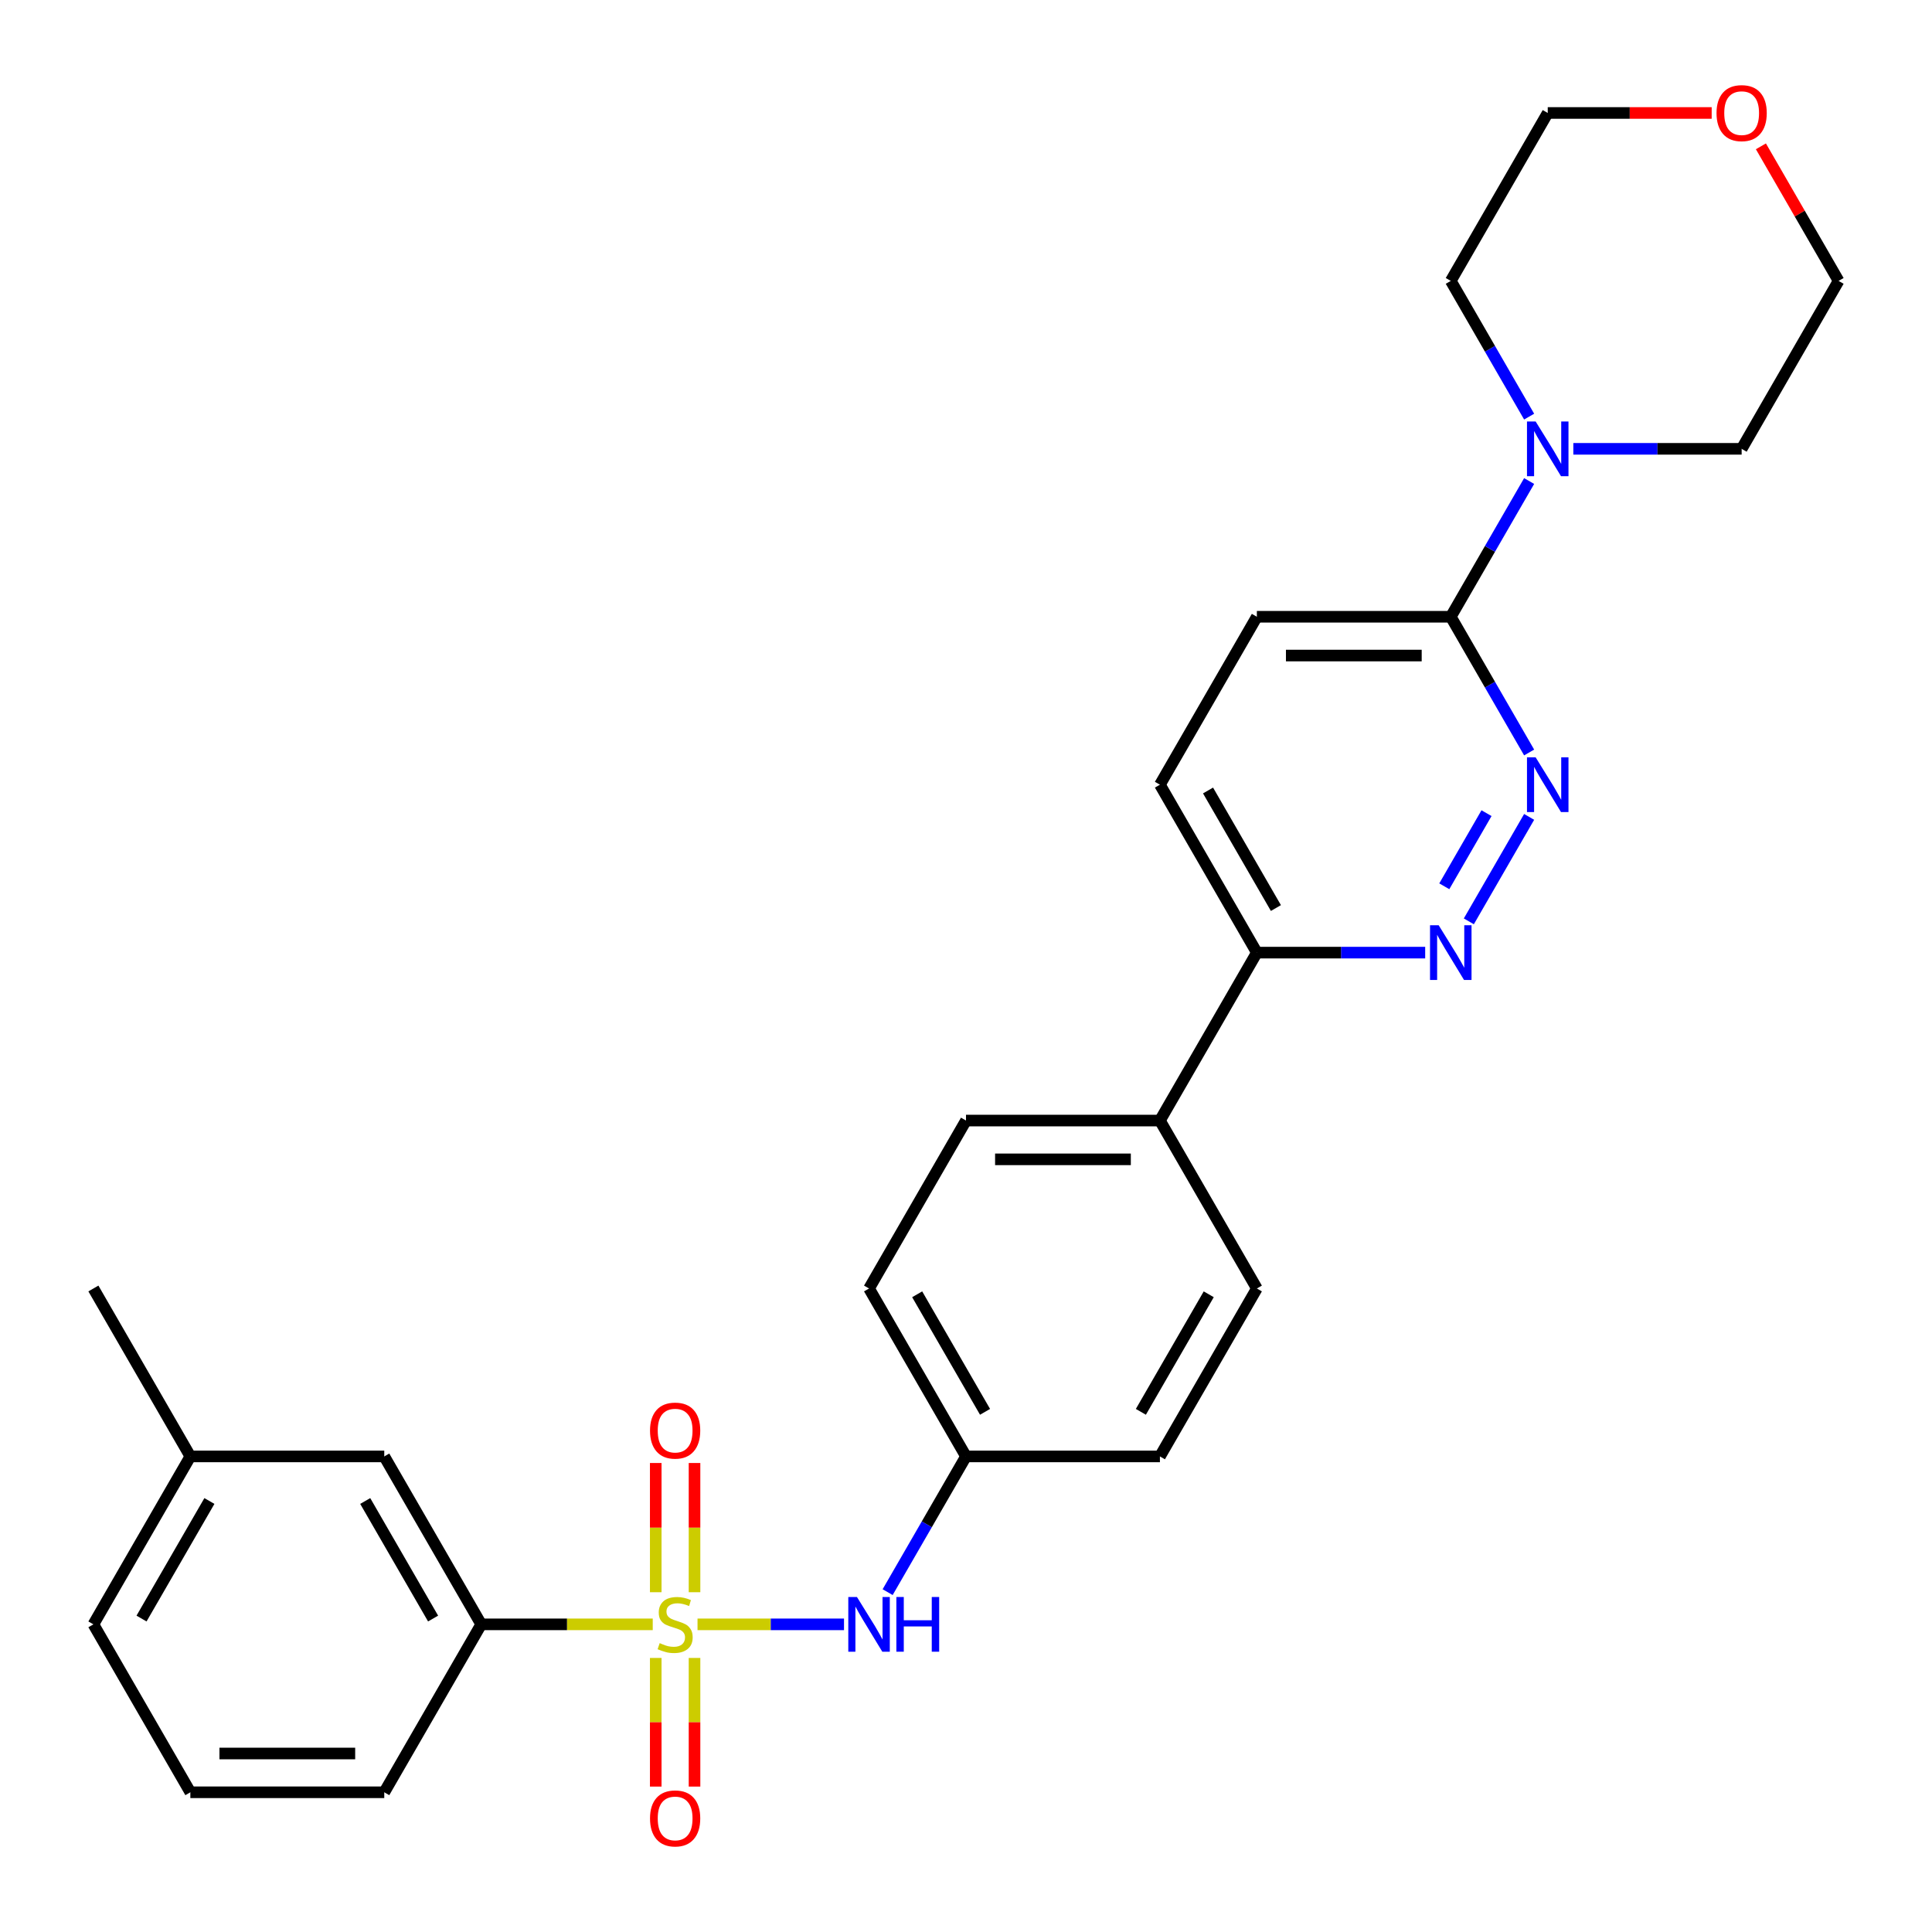 <?xml version='1.0' encoding='iso-8859-1'?>
<svg version='1.1' baseProfile='full'
              xmlns='http://www.w3.org/2000/svg'
                      xmlns:rdkit='http://www.rdkit.org/xml'
                      xmlns:xlink='http://www.w3.org/1999/xlink'
                  xml:space='preserve'
width='1000px' height='1000px' viewBox='0 0 1000 1000'>
<!-- END OF HEADER -->
<rect style='opacity:1.0;fill:#FFFFFF;stroke:none' width='1000' height='1000' x='0' y='0'> </rect>
<path class='bond-2' d='M 361.037,840.762 L 398.947,840.762' style='fill:none;fill-rule:evenodd;stroke:#CCCC00;stroke-width:6px;stroke-linecap:butt;stroke-linejoin:miter;stroke-opacity:1' />
<path class='bond-2' d='M 398.947,840.762 L 436.857,840.762' style='fill:none;fill-rule:evenodd;stroke:#0000FF;stroke-width:6px;stroke-linecap:butt;stroke-linejoin:miter;stroke-opacity:1' />
<path class='bond-4' d='M 337.859,840.762 L 293.469,840.762' style='fill:none;fill-rule:evenodd;stroke:#CCCC00;stroke-width:6px;stroke-linecap:butt;stroke-linejoin:miter;stroke-opacity:1' />
<path class='bond-4' d='M 293.469,840.762 L 249.08,840.762' style='fill:none;fill-rule:evenodd;stroke:#000000;stroke-width:6px;stroke-linecap:butt;stroke-linejoin:miter;stroke-opacity:1' />
<path class='bond-6' d='M 359.485,824.132 L 359.485,790.69' style='fill:none;fill-rule:evenodd;stroke:#CCCC00;stroke-width:6px;stroke-linecap:butt;stroke-linejoin:miter;stroke-opacity:1' />
<path class='bond-6' d='M 359.485,790.69 L 359.485,757.247' style='fill:none;fill-rule:evenodd;stroke:#FF0000;stroke-width:6px;stroke-linecap:butt;stroke-linejoin:miter;stroke-opacity:1' />
<path class='bond-6' d='M 339.411,824.132 L 339.411,790.69' style='fill:none;fill-rule:evenodd;stroke:#CCCC00;stroke-width:6px;stroke-linecap:butt;stroke-linejoin:miter;stroke-opacity:1' />
<path class='bond-6' d='M 339.411,790.69 L 339.411,757.247' style='fill:none;fill-rule:evenodd;stroke:#FF0000;stroke-width:6px;stroke-linecap:butt;stroke-linejoin:miter;stroke-opacity:1' />
<path class='bond-7' d='M 339.411,858.151 L 339.411,891.443' style='fill:none;fill-rule:evenodd;stroke:#CCCC00;stroke-width:6px;stroke-linecap:butt;stroke-linejoin:miter;stroke-opacity:1' />
<path class='bond-7' d='M 339.411,891.443 L 339.411,924.735' style='fill:none;fill-rule:evenodd;stroke:#FF0000;stroke-width:6px;stroke-linecap:butt;stroke-linejoin:miter;stroke-opacity:1' />
<path class='bond-7' d='M 359.485,858.151 L 359.485,891.443' style='fill:none;fill-rule:evenodd;stroke:#CCCC00;stroke-width:6px;stroke-linecap:butt;stroke-linejoin:miter;stroke-opacity:1' />
<path class='bond-7' d='M 359.485,891.443 L 359.485,924.735' style='fill:none;fill-rule:evenodd;stroke:#FF0000;stroke-width:6px;stroke-linecap:butt;stroke-linejoin:miter;stroke-opacity:1' />
<path class='bond-0' d='M 791.48,422.825 L 760.266,476.889' style='fill:none;fill-rule:evenodd;stroke:#0000FF;stroke-width:6px;stroke-linecap:butt;stroke-linejoin:miter;stroke-opacity:1' />
<path class='bond-0' d='M 769.414,420.897 L 747.564,458.742' style='fill:none;fill-rule:evenodd;stroke:#0000FF;stroke-width:6px;stroke-linecap:butt;stroke-linejoin:miter;stroke-opacity:1' />
<path class='bond-30' d='M 791.48,389.486 L 771.2,354.36' style='fill:none;fill-rule:evenodd;stroke:#0000FF;stroke-width:6px;stroke-linecap:butt;stroke-linejoin:miter;stroke-opacity:1' />
<path class='bond-30' d='M 771.2,354.36 L 750.92,319.234' style='fill:none;fill-rule:evenodd;stroke:#000000;stroke-width:6px;stroke-linecap:butt;stroke-linejoin:miter;stroke-opacity:1' />
<path class='bond-1' d='M 737.671,493.077 L 694.111,493.077' style='fill:none;fill-rule:evenodd;stroke:#0000FF;stroke-width:6px;stroke-linecap:butt;stroke-linejoin:miter;stroke-opacity:1' />
<path class='bond-1' d='M 694.111,493.077 L 650.552,493.077' style='fill:none;fill-rule:evenodd;stroke:#000000;stroke-width:6px;stroke-linecap:butt;stroke-linejoin:miter;stroke-opacity:1' />
<path class='bond-14' d='M 459.44,824.092 L 479.72,788.966' style='fill:none;fill-rule:evenodd;stroke:#0000FF;stroke-width:6px;stroke-linecap:butt;stroke-linejoin:miter;stroke-opacity:1' />
<path class='bond-14' d='M 479.72,788.966 L 500,753.84' style='fill:none;fill-rule:evenodd;stroke:#000000;stroke-width:6px;stroke-linecap:butt;stroke-linejoin:miter;stroke-opacity:1' />
<path class='bond-3' d='M 750.92,319.234 L 650.552,319.234' style='fill:none;fill-rule:evenodd;stroke:#000000;stroke-width:6px;stroke-linecap:butt;stroke-linejoin:miter;stroke-opacity:1' />
<path class='bond-3' d='M 735.865,339.308 L 665.607,339.308' style='fill:none;fill-rule:evenodd;stroke:#000000;stroke-width:6px;stroke-linecap:butt;stroke-linejoin:miter;stroke-opacity:1' />
<path class='bond-5' d='M 750.92,319.234 L 771.2,284.108' style='fill:none;fill-rule:evenodd;stroke:#000000;stroke-width:6px;stroke-linecap:butt;stroke-linejoin:miter;stroke-opacity:1' />
<path class='bond-5' d='M 771.2,284.108 L 791.48,248.982' style='fill:none;fill-rule:evenodd;stroke:#0000FF;stroke-width:6px;stroke-linecap:butt;stroke-linejoin:miter;stroke-opacity:1' />
<path class='bond-10' d='M 249.08,840.762 L 198.896,753.84' style='fill:none;fill-rule:evenodd;stroke:#000000;stroke-width:6px;stroke-linecap:butt;stroke-linejoin:miter;stroke-opacity:1' />
<path class='bond-10' d='M 224.168,837.76 L 189.039,776.915' style='fill:none;fill-rule:evenodd;stroke:#000000;stroke-width:6px;stroke-linecap:butt;stroke-linejoin:miter;stroke-opacity:1' />
<path class='bond-22' d='M 249.08,840.762 L 198.896,927.683' style='fill:none;fill-rule:evenodd;stroke:#000000;stroke-width:6px;stroke-linecap:butt;stroke-linejoin:miter;stroke-opacity:1' />
<path class='bond-20' d='M 791.48,215.644 L 771.2,180.518' style='fill:none;fill-rule:evenodd;stroke:#0000FF;stroke-width:6px;stroke-linecap:butt;stroke-linejoin:miter;stroke-opacity:1' />
<path class='bond-20' d='M 771.2,180.518 L 750.92,145.392' style='fill:none;fill-rule:evenodd;stroke:#000000;stroke-width:6px;stroke-linecap:butt;stroke-linejoin:miter;stroke-opacity:1' />
<path class='bond-21' d='M 814.353,232.313 L 857.913,232.313' style='fill:none;fill-rule:evenodd;stroke:#0000FF;stroke-width:6px;stroke-linecap:butt;stroke-linejoin:miter;stroke-opacity:1' />
<path class='bond-21' d='M 857.913,232.313 L 901.472,232.313' style='fill:none;fill-rule:evenodd;stroke:#000000;stroke-width:6px;stroke-linecap:butt;stroke-linejoin:miter;stroke-opacity:1' />
<path class='bond-8' d='M 650.552,493.077 L 600.368,579.998' style='fill:none;fill-rule:evenodd;stroke:#000000;stroke-width:6px;stroke-linecap:butt;stroke-linejoin:miter;stroke-opacity:1' />
<path class='bond-12' d='M 650.552,493.077 L 600.368,406.155' style='fill:none;fill-rule:evenodd;stroke:#000000;stroke-width:6px;stroke-linecap:butt;stroke-linejoin:miter;stroke-opacity:1' />
<path class='bond-12' d='M 660.409,470.002 L 625.28,409.157' style='fill:none;fill-rule:evenodd;stroke:#000000;stroke-width:6px;stroke-linecap:butt;stroke-linejoin:miter;stroke-opacity:1' />
<path class='bond-9' d='M 600.368,579.998 L 500,579.998' style='fill:none;fill-rule:evenodd;stroke:#000000;stroke-width:6px;stroke-linecap:butt;stroke-linejoin:miter;stroke-opacity:1' />
<path class='bond-9' d='M 585.313,600.072 L 515.055,600.072' style='fill:none;fill-rule:evenodd;stroke:#000000;stroke-width:6px;stroke-linecap:butt;stroke-linejoin:miter;stroke-opacity:1' />
<path class='bond-29' d='M 600.368,579.998 L 650.552,666.919' style='fill:none;fill-rule:evenodd;stroke:#000000;stroke-width:6px;stroke-linecap:butt;stroke-linejoin:miter;stroke-opacity:1' />
<path class='bond-19' d='M 198.896,753.84 L 98.528,753.84' style='fill:none;fill-rule:evenodd;stroke:#000000;stroke-width:6px;stroke-linecap:butt;stroke-linejoin:miter;stroke-opacity:1' />
<path class='bond-11' d='M 650.552,319.234 L 600.368,406.155' style='fill:none;fill-rule:evenodd;stroke:#000000;stroke-width:6px;stroke-linecap:butt;stroke-linejoin:miter;stroke-opacity:1' />
<path class='bond-13' d='M 911.442,75.74 L 931.549,110.566' style='fill:none;fill-rule:evenodd;stroke:#FF0000;stroke-width:6px;stroke-linecap:butt;stroke-linejoin:miter;stroke-opacity:1' />
<path class='bond-13' d='M 931.549,110.566 L 951.656,145.392' style='fill:none;fill-rule:evenodd;stroke:#000000;stroke-width:6px;stroke-linecap:butt;stroke-linejoin:miter;stroke-opacity:1' />
<path class='bond-31' d='M 885.963,58.47 L 843.533,58.47' style='fill:none;fill-rule:evenodd;stroke:#FF0000;stroke-width:6px;stroke-linecap:butt;stroke-linejoin:miter;stroke-opacity:1' />
<path class='bond-31' d='M 843.533,58.47 L 801.104,58.47' style='fill:none;fill-rule:evenodd;stroke:#000000;stroke-width:6px;stroke-linecap:butt;stroke-linejoin:miter;stroke-opacity:1' />
<path class='bond-17' d='M 500,753.84 L 600.368,753.84' style='fill:none;fill-rule:evenodd;stroke:#000000;stroke-width:6px;stroke-linecap:butt;stroke-linejoin:miter;stroke-opacity:1' />
<path class='bond-18' d='M 500,753.84 L 449.816,666.919' style='fill:none;fill-rule:evenodd;stroke:#000000;stroke-width:6px;stroke-linecap:butt;stroke-linejoin:miter;stroke-opacity:1' />
<path class='bond-18' d='M 509.857,730.765 L 474.728,669.921' style='fill:none;fill-rule:evenodd;stroke:#000000;stroke-width:6px;stroke-linecap:butt;stroke-linejoin:miter;stroke-opacity:1' />
<path class='bond-15' d='M 650.552,666.919 L 600.368,753.84' style='fill:none;fill-rule:evenodd;stroke:#000000;stroke-width:6px;stroke-linecap:butt;stroke-linejoin:miter;stroke-opacity:1' />
<path class='bond-15' d='M 625.64,669.921 L 590.511,730.765' style='fill:none;fill-rule:evenodd;stroke:#000000;stroke-width:6px;stroke-linecap:butt;stroke-linejoin:miter;stroke-opacity:1' />
<path class='bond-16' d='M 500,579.998 L 449.816,666.919' style='fill:none;fill-rule:evenodd;stroke:#000000;stroke-width:6px;stroke-linecap:butt;stroke-linejoin:miter;stroke-opacity:1' />
<path class='bond-27' d='M 98.528,753.84 L 48.344,666.919' style='fill:none;fill-rule:evenodd;stroke:#000000;stroke-width:6px;stroke-linecap:butt;stroke-linejoin:miter;stroke-opacity:1' />
<path class='bond-28' d='M 98.528,753.84 L 48.344,840.762' style='fill:none;fill-rule:evenodd;stroke:#000000;stroke-width:6px;stroke-linecap:butt;stroke-linejoin:miter;stroke-opacity:1' />
<path class='bond-28' d='M 108.385,776.915 L 73.256,837.76' style='fill:none;fill-rule:evenodd;stroke:#000000;stroke-width:6px;stroke-linecap:butt;stroke-linejoin:miter;stroke-opacity:1' />
<path class='bond-25' d='M 750.92,145.392 L 801.104,58.47' style='fill:none;fill-rule:evenodd;stroke:#000000;stroke-width:6px;stroke-linecap:butt;stroke-linejoin:miter;stroke-opacity:1' />
<path class='bond-24' d='M 901.472,232.313 L 951.656,145.392' style='fill:none;fill-rule:evenodd;stroke:#000000;stroke-width:6px;stroke-linecap:butt;stroke-linejoin:miter;stroke-opacity:1' />
<path class='bond-23' d='M 198.896,927.683 L 98.528,927.683' style='fill:none;fill-rule:evenodd;stroke:#000000;stroke-width:6px;stroke-linecap:butt;stroke-linejoin:miter;stroke-opacity:1' />
<path class='bond-23' d='M 183.841,907.609 L 113.583,907.609' style='fill:none;fill-rule:evenodd;stroke:#000000;stroke-width:6px;stroke-linecap:butt;stroke-linejoin:miter;stroke-opacity:1' />
<path class='bond-26' d='M 98.528,927.683 L 48.344,840.762' style='fill:none;fill-rule:evenodd;stroke:#000000;stroke-width:6px;stroke-linecap:butt;stroke-linejoin:miter;stroke-opacity:1' />
<path  class='atom-0' d='M 341.448 850.482
Q 341.768 850.602, 343.088 851.162
Q 344.408 851.722, 345.848 852.082
Q 347.328 852.402, 348.768 852.402
Q 351.448 852.402, 353.008 851.122
Q 354.568 849.802, 354.568 847.522
Q 354.568 845.962, 353.768 845.002
Q 353.008 844.042, 351.808 843.522
Q 350.608 843.002, 348.608 842.402
Q 346.088 841.642, 344.568 840.922
Q 343.088 840.202, 342.008 838.682
Q 340.968 837.162, 340.968 834.602
Q 340.968 831.042, 343.368 828.842
Q 345.808 826.642, 350.608 826.642
Q 353.888 826.642, 357.608 828.202
L 356.688 831.282
Q 353.288 829.882, 350.728 829.882
Q 347.968 829.882, 346.448 831.042
Q 344.928 832.162, 344.968 834.122
Q 344.968 835.642, 345.728 836.562
Q 346.528 837.482, 347.648 838.002
Q 348.808 838.522, 350.728 839.122
Q 353.288 839.922, 354.808 840.722
Q 356.328 841.522, 357.408 843.162
Q 358.528 844.762, 358.528 847.522
Q 358.528 851.442, 355.888 853.562
Q 353.288 855.642, 348.928 855.642
Q 346.408 855.642, 344.488 855.082
Q 342.608 854.562, 340.368 853.642
L 341.448 850.482
' fill='#CCCC00'/>
<path  class='atom-1' d='M 794.844 391.995
L 804.124 406.995
Q 805.044 408.475, 806.524 411.155
Q 808.004 413.835, 808.084 413.995
L 808.084 391.995
L 811.844 391.995
L 811.844 420.315
L 807.964 420.315
L 798.004 403.915
Q 796.844 401.995, 795.604 399.795
Q 794.404 397.595, 794.044 396.915
L 794.044 420.315
L 790.364 420.315
L 790.364 391.995
L 794.844 391.995
' fill='#0000FF'/>
<path  class='atom-2' d='M 744.66 478.917
L 753.94 493.917
Q 754.86 495.397, 756.34 498.077
Q 757.82 500.757, 757.9 500.917
L 757.9 478.917
L 761.66 478.917
L 761.66 507.237
L 757.78 507.237
L 747.82 490.837
Q 746.66 488.917, 745.42 486.717
Q 744.22 484.517, 743.86 483.837
L 743.86 507.237
L 740.18 507.237
L 740.18 478.917
L 744.66 478.917
' fill='#0000FF'/>
<path  class='atom-3' d='M 443.556 826.602
L 452.836 841.602
Q 453.756 843.082, 455.236 845.762
Q 456.716 848.442, 456.796 848.602
L 456.796 826.602
L 460.556 826.602
L 460.556 854.922
L 456.676 854.922
L 446.716 838.522
Q 445.556 836.602, 444.316 834.402
Q 443.116 832.202, 442.756 831.522
L 442.756 854.922
L 439.076 854.922
L 439.076 826.602
L 443.556 826.602
' fill='#0000FF'/>
<path  class='atom-3' d='M 463.956 826.602
L 467.796 826.602
L 467.796 838.642
L 482.276 838.642
L 482.276 826.602
L 486.116 826.602
L 486.116 854.922
L 482.276 854.922
L 482.276 841.842
L 467.796 841.842
L 467.796 854.922
L 463.956 854.922
L 463.956 826.602
' fill='#0000FF'/>
<path  class='atom-6' d='M 794.844 218.153
L 804.124 233.153
Q 805.044 234.633, 806.524 237.313
Q 808.004 239.993, 808.084 240.153
L 808.084 218.153
L 811.844 218.153
L 811.844 246.473
L 807.964 246.473
L 798.004 230.073
Q 796.844 228.153, 795.604 225.953
Q 794.404 223.753, 794.044 223.073
L 794.044 246.473
L 790.364 246.473
L 790.364 218.153
L 794.844 218.153
' fill='#0000FF'/>
<path  class='atom-7' d='M 336.448 740.474
Q 336.448 733.674, 339.808 729.874
Q 343.168 726.074, 349.448 726.074
Q 355.728 726.074, 359.088 729.874
Q 362.448 733.674, 362.448 740.474
Q 362.448 747.354, 359.048 751.274
Q 355.648 755.154, 349.448 755.154
Q 343.208 755.154, 339.808 751.274
Q 336.448 747.394, 336.448 740.474
M 349.448 751.954
Q 353.768 751.954, 356.088 749.074
Q 358.448 746.154, 358.448 740.474
Q 358.448 734.914, 356.088 732.114
Q 353.768 729.274, 349.448 729.274
Q 345.128 729.274, 342.768 732.074
Q 340.448 734.874, 340.448 740.474
Q 340.448 746.194, 342.768 749.074
Q 345.128 751.954, 349.448 751.954
' fill='#FF0000'/>
<path  class='atom-8' d='M 336.448 941.21
Q 336.448 934.41, 339.808 930.61
Q 343.168 926.81, 349.448 926.81
Q 355.728 926.81, 359.088 930.61
Q 362.448 934.41, 362.448 941.21
Q 362.448 948.09, 359.048 952.01
Q 355.648 955.89, 349.448 955.89
Q 343.208 955.89, 339.808 952.01
Q 336.448 948.13, 336.448 941.21
M 349.448 952.69
Q 353.768 952.69, 356.088 949.81
Q 358.448 946.89, 358.448 941.21
Q 358.448 935.65, 356.088 932.85
Q 353.768 930.01, 349.448 930.01
Q 345.128 930.01, 342.768 932.81
Q 340.448 935.61, 340.448 941.21
Q 340.448 946.93, 342.768 949.81
Q 345.128 952.69, 349.448 952.69
' fill='#FF0000'/>
<path  class='atom-14' d='M 888.472 58.55
Q 888.472 51.75, 891.832 47.95
Q 895.192 44.15, 901.472 44.15
Q 907.752 44.15, 911.112 47.95
Q 914.472 51.75, 914.472 58.55
Q 914.472 65.43, 911.072 69.35
Q 907.672 73.23, 901.472 73.23
Q 895.232 73.23, 891.832 69.35
Q 888.472 65.47, 888.472 58.55
M 901.472 70.03
Q 905.792 70.03, 908.112 67.15
Q 910.472 64.23, 910.472 58.55
Q 910.472 52.99, 908.112 50.19
Q 905.792 47.35, 901.472 47.35
Q 897.152 47.35, 894.792 50.15
Q 892.472 52.95, 892.472 58.55
Q 892.472 64.27, 894.792 67.15
Q 897.152 70.03, 901.472 70.03
' fill='#FF0000'/>
</svg>
